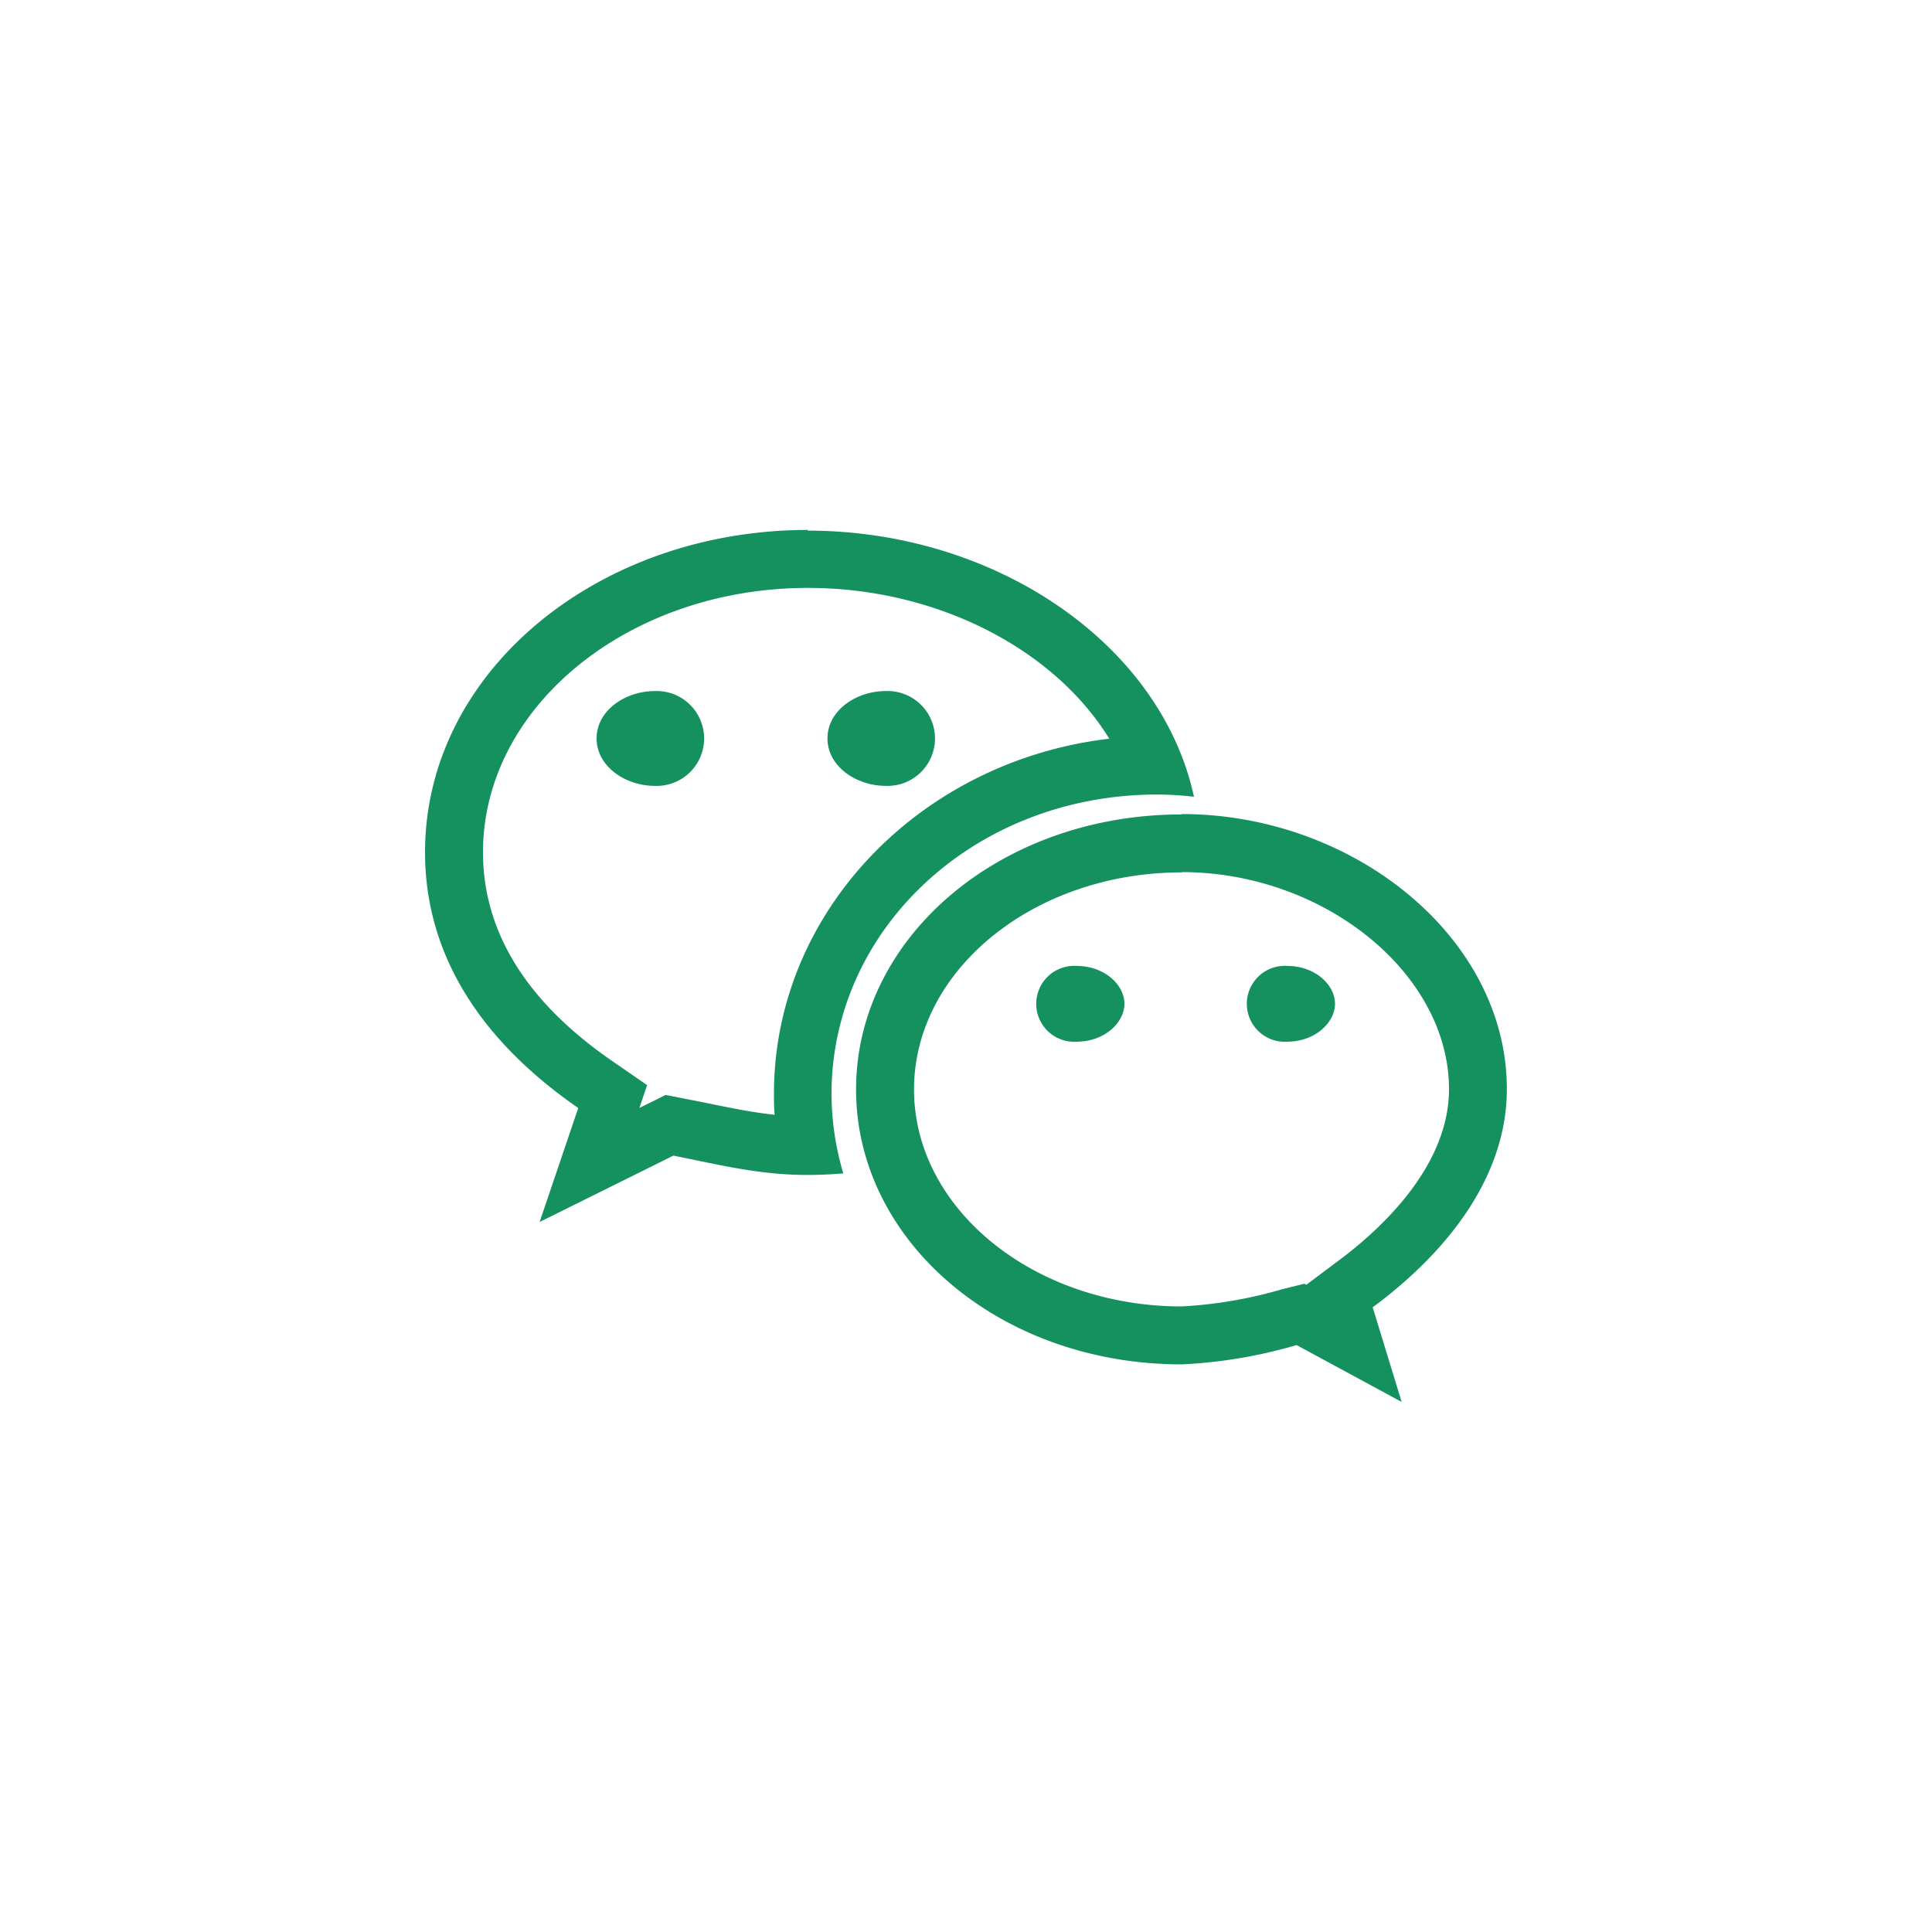 <?xml version="1.0" standalone="no"?><!DOCTYPE svg PUBLIC "-//W3C//DTD SVG 1.1//EN" "http://www.w3.org/Graphics/SVG/1.1/DTD/svg11.dtd"><svg t="1718874166429" class="icon" viewBox="0 0 1024 1024" version="1.1" xmlns="http://www.w3.org/2000/svg" p-id="1847" xmlns:xlink="http://www.w3.org/1999/xlink" width="200" height="200"><path d="M428.237 311.603c68.506 0 130.56 32.512 159.693 79.923-100.045 11.725-177.715 91.648-177.715 188.16 0 3.738 0 7.424 0.358 11.162-11.315-1.178-22.426-3.43-35.379-6.093l-12.134-2.406-10.24-1.997-9.318 4.608-4.608 2.253 4.096-12.083-18.995-13.107C278.886 530.79 256 493.722 256 451.686c0-77.21 77.261-140.083 172.237-140.083m0-30.72C316.672 280.883 225.28 356.147 225.28 451.686c0 55.194 30.413 100.454 81.203 135.578l-20.48 60.416 70.912-35.174c25.6 5.12 45.773 10.24 71.117 10.24 6.349 0 12.698-0.307 18.944-0.819a148.941 148.941 0 0 1-6.246-42.086c0-87.757 76.134-158.72 172.544-158.72a176.691 176.691 0 0 1 19.558 1.178c-17.562-80.947-105.011-141.056-204.8-141.056z" p-id="1848" fill="#159160"></path><path d="M626.33 462.234c75.469 0 141.67 53.76 141.67 115.046 0 41.267-36.762 74.701-58.675 90.982l-16.947 12.698-1.024-0.563-11.571 2.867a234.086 234.086 0 0 1-53.453 9.165c-78.234 0-141.875-51.61-141.875-114.995s63.642-115.046 141.875-115.046m0-30.72c-96.563 0-172.595 65.485-172.595 145.766s76.032 145.715 172.595 145.715a258.048 258.048 0 0 0 60.877-10.24l55.706 30.157-15.36-50.176c40.96-30.259 71.117-70.349 71.117-115.661 0-80.282-81.203-145.766-172.39-145.766zM346.931 416.512c-15.36 0-30.72-10.24-30.72-25.139s15.36-25.088 30.72-25.088a25.139 25.139 0 1 1 0 50.227zM469.299 416.512c-15.36 0-30.72-10.24-30.72-25.139s15.36-25.088 30.72-25.088a25.139 25.139 0 1 1 0 50.227z" p-id="1849" fill="#159160"></path><path d="M570.368 552.141a20.122 20.122 0 1 1 0-40.192c15.36 0 25.6 10.24 25.6 20.07s-10.291 20.122-25.6 20.122zM681.984 552.141a20.122 20.122 0 1 1 0-40.192c15.36 0 25.6 10.24 25.6 20.07s-10.394 20.122-25.6 20.122z" p-id="1850" fill="#159160"></path></svg>